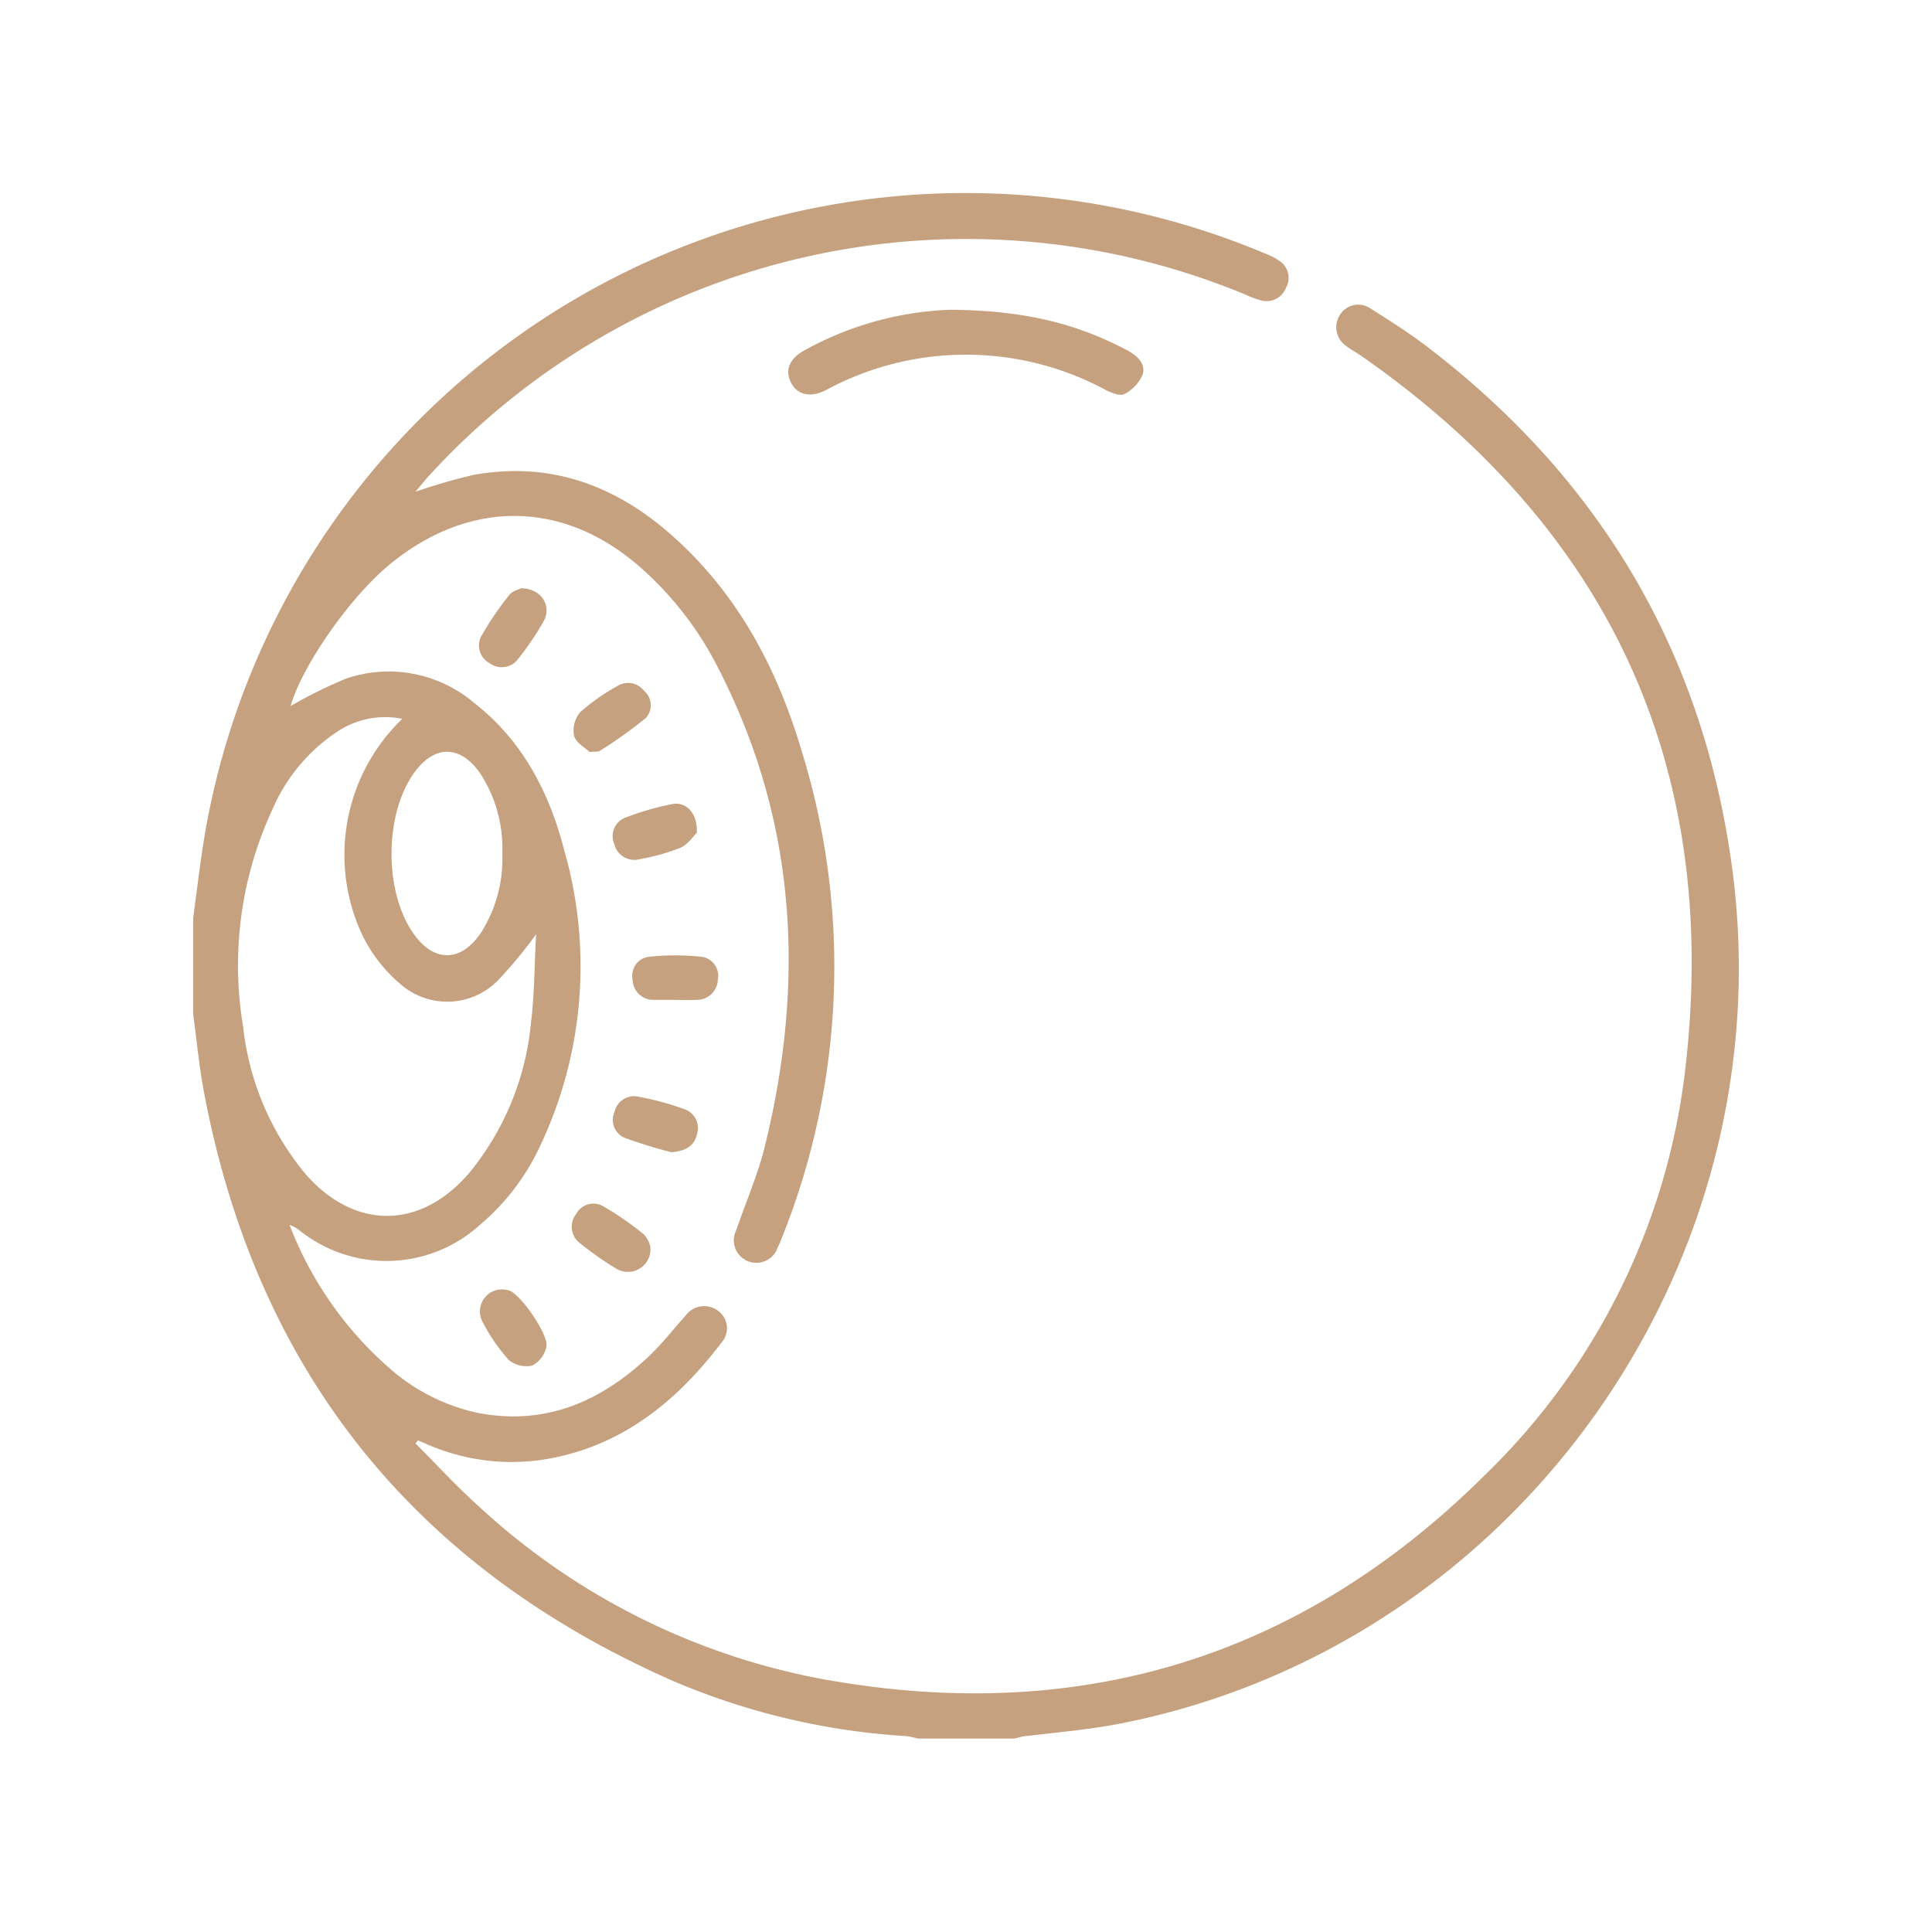 <svg id="Livello_1" data-name="Livello 1" xmlns="http://www.w3.org/2000/svg" viewBox="0 0 150 150"><defs><style>.cls-1{fill:#c5a17f;}</style></defs><path class="cls-1" d="M15,71.26c.3-2.2.55-4.4.92-6.59a59.93,59.93,0,0,1,82.27-45,5.1,5.1,0,0,1,1.14.58,1.57,1.57,0,0,1,.52,2.08,1.62,1.62,0,0,1-1.92,1,8,8,0,0,1-1.31-.49A56.54,56.54,0,0,0,33.25,37c-.31.35-.6.71-1,1.18a45.72,45.72,0,0,1,4.52-1.31c5.84-1.05,10.88.74,15.25,4.57,5.13,4.48,8.24,10.26,10.16,16.67a56.49,56.49,0,0,1-1.48,38,7,7,0,0,1-.32.75,1.75,1.75,0,1,1-3.21-1.37c.74-2.17,1.68-4.3,2.22-6.52,3.15-12.83,2.47-25.31-3.69-37.22A26.06,26.06,0,0,0,50,44.3c-6-5.48-13.43-5.66-19.74-.48-3.1,2.55-6.81,7.88-7.7,11a34.16,34.16,0,0,1,4.33-2.14,10.24,10.24,0,0,1,9.92,1.89c3.77,2.93,5.86,7,7,11.46a32.6,32.6,0,0,1-1.93,23.06,17.74,17.74,0,0,1-4.61,6,10.79,10.79,0,0,1-14,.45,2.88,2.88,0,0,0-.79-.44,28.16,28.16,0,0,0,7.89,11.24,15.18,15.18,0,0,0,6.74,3.36c5.22,1,9.51-.87,13.23-4.36,1.06-1,1.94-2.14,2.9-3.21a1.78,1.78,0,0,1,2.5-.37,1.68,1.68,0,0,1,.27,2.49c-3.56,4.68-7.93,8.18-13.94,9.09a16.42,16.42,0,0,1-8.62-1.08l-1-.43-.19.24c1.63,1.63,3.2,3.34,4.91,4.88a53.83,53.83,0,0,0,26.4,13.36c20,3.72,37.37-1.49,51.79-15.86a52.2,52.2,0,0,0,15.5-31.58c2.68-23.31-5.86-41.74-25.1-55.19-.41-.29-.87-.53-1.27-.84a1.76,1.76,0,0,1-.46-2.39,1.67,1.67,0,0,1,2.36-.51c1.58,1,3.17,2,4.65,3.16,13.22,10.18,21.13,23.52,23.41,40.05,4.27,31-16.7,60.51-47.28,66.63-2.44.49-4.94.7-7.41,1-.34,0-.68.13-1,.2h-7.5a7.21,7.21,0,0,0-.9-.19,54.27,54.27,0,0,1-18.24-4.34c-19.83-8.77-32-23.76-36.18-45.12C15.5,83.18,15.3,81,15,78.76ZM31.23,55.81a6.7,6.7,0,0,0-5.14,1.06,13.75,13.75,0,0,0-4.95,6,28.72,28.72,0,0,0-2.27,16.8,21.58,21.58,0,0,0,4.85,11.48c3.82,4.36,8.92,4.33,12.7-.07a21.52,21.52,0,0,0,4.8-11.62c.28-2.24.27-4.51.4-6.92a35.18,35.18,0,0,1-3,3.62,5.52,5.52,0,0,1-7.48.29,11.75,11.75,0,0,1-3-3.83A14.66,14.66,0,0,1,31.23,55.81ZM39,66.27a10.65,10.65,0,0,0-1.71-6.21c-1.55-2.26-3.6-2.25-5.18,0-2.25,3.21-2.29,9.07-.07,12.33,1.6,2.36,3.74,2.37,5.32,0A10.69,10.69,0,0,0,39,66.27ZM62.46,27.2c-1.16.63-1.53,1.52-1.06,2.48s1.49,1.23,2.7.62a22.86,22.86,0,0,1,21.79,0c.43.22,1.09.47,1.41.29a3.08,3.08,0,0,0,1.41-1.49c.26-.81-.35-1.44-1.1-1.85-3.89-2.09-8-3.16-13.88-3.2A25.26,25.26,0,0,0,62.46,27.2ZM54.11,88.07a1.55,1.55,0,0,0-.93-1.94,22.77,22.77,0,0,0-3.7-1,1.55,1.55,0,0,0-1.77,1.21,1.5,1.5,0,0,0,.79,2,37.16,37.16,0,0,0,3.63,1.12C53.3,89.36,53.91,88.93,54.11,88.07ZM39.55,46.18a24.27,24.27,0,0,0-2.16,3.17A1.55,1.55,0,0,0,38,51.48a1.59,1.59,0,0,0,2.29-.4,22.78,22.78,0,0,0,1.89-2.79c.69-1.22-.09-2.58-1.72-2.62C40.33,45.76,39.8,45.86,39.55,46.18ZM52.17,62.43a21.91,21.91,0,0,0-3.48,1,1.55,1.55,0,0,0-1,2.1,1.61,1.61,0,0,0,2,1.17,16.07,16.07,0,0,0,3.14-.88c.58-.25,1-.91,1.27-1.16C54.18,63.11,53.24,62.21,52.17,62.43Zm1.94,15.2a1.62,1.62,0,0,0,1.62-1.54,1.5,1.5,0,0,0-1.28-1.81,19.58,19.58,0,0,0-4.05,0,1.48,1.48,0,0,0-1.28,1.8,1.59,1.59,0,0,0,1.61,1.55c.54,0,1.08,0,1.63,0S53.53,77.66,54.11,77.63ZM46.56,58.3a35.1,35.1,0,0,0,3.58-2.55A1.47,1.47,0,0,0,50,53.63a1.56,1.56,0,0,0-2.11-.34,15.58,15.58,0,0,0-2.84,2,2.21,2.21,0,0,0-.48,1.84c.15.54.87.93,1.2,1.25C46.25,58.35,46.44,58.38,46.56,58.3Zm-9.12,44.28a14.2,14.2,0,0,0,2.05,3,2.14,2.14,0,0,0,1.84.44,2.17,2.17,0,0,0,1.09-1.44c.22-.91-2-4.13-2.92-4.4a4.49,4.49,0,0,0-.47-.07A1.71,1.71,0,0,0,37.44,102.58ZM50,95.85a23.62,23.62,0,0,0-3.15-2.19,1.53,1.53,0,0,0-2.13.61,1.6,1.6,0,0,0,.36,2.29,24.14,24.14,0,0,0,2.77,1.94,1.75,1.75,0,0,0,2.63-1.77A2.1,2.1,0,0,0,50,95.85Z"/></svg>